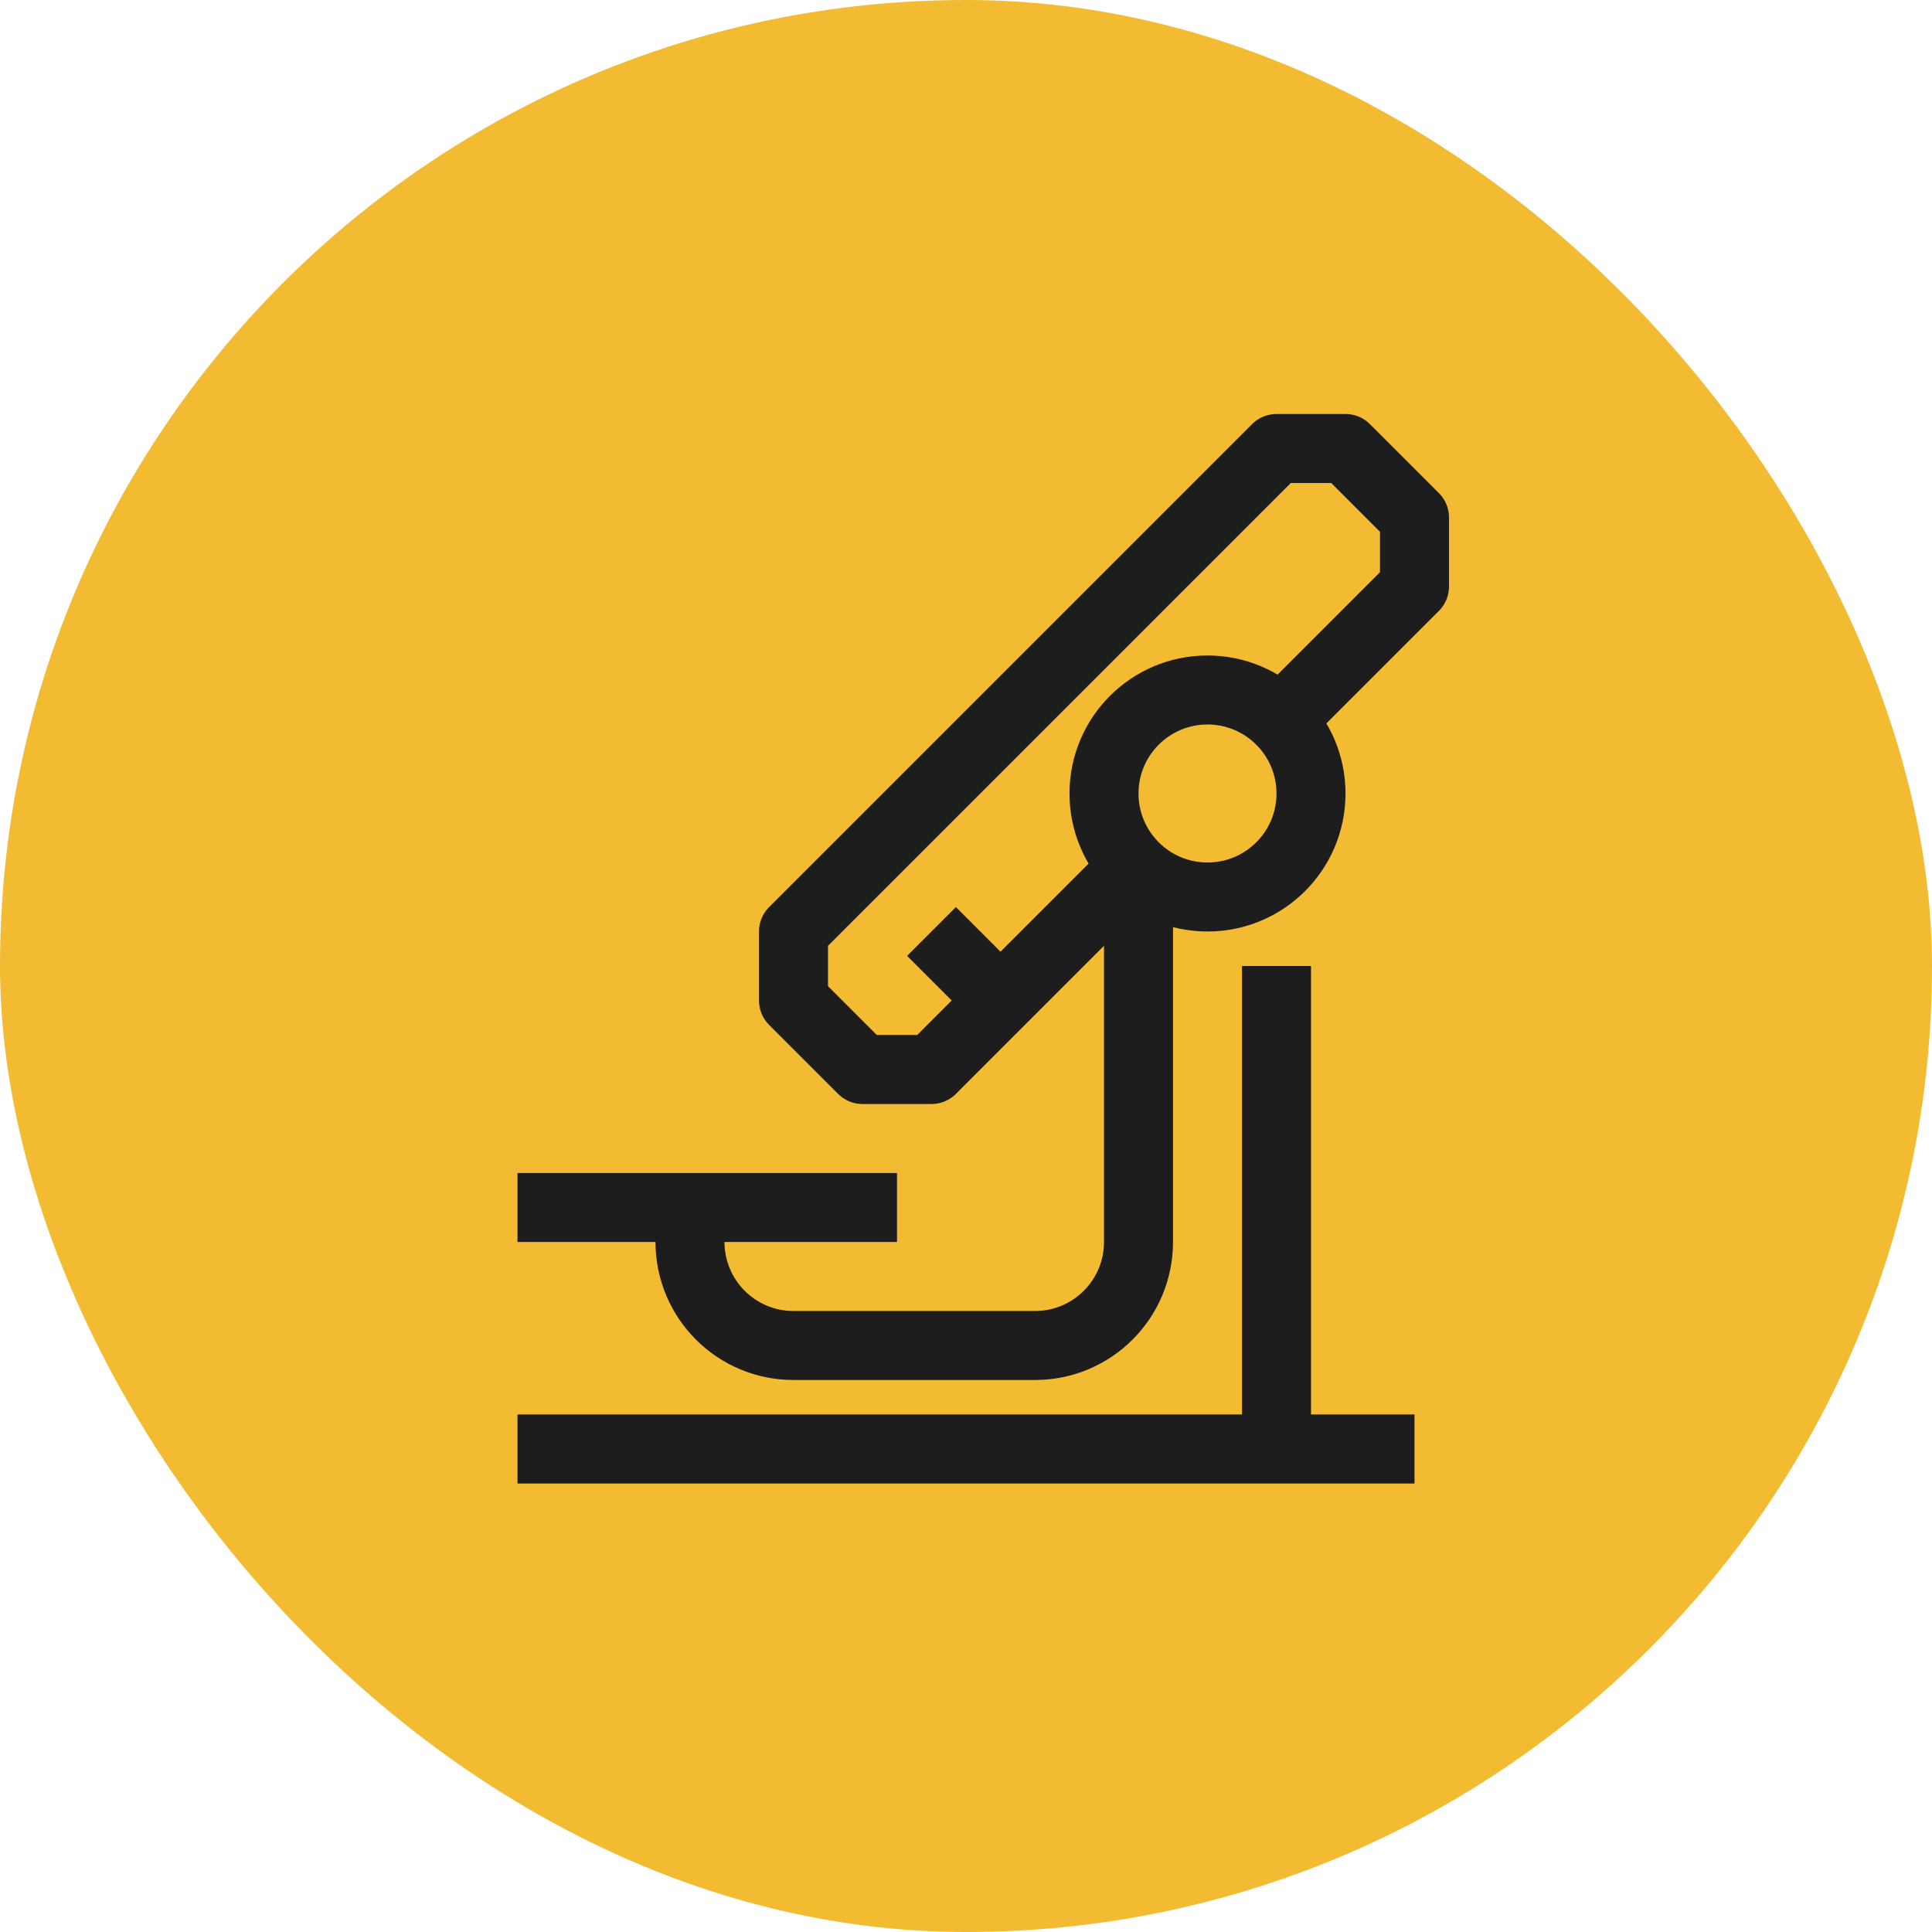 <svg width="56" height="56" viewBox="0 0 56 56" fill="none" xmlns="http://www.w3.org/2000/svg">
<rect width="56" height="56" rx="28" fill="#F2BB32"/>
<path d="M15 42H41" stroke="#1D1D1D" stroke-width="2" stroke-linejoin="round"/>
<path d="M15 35H26" stroke="#1D1D1D" stroke-width="2" stroke-linejoin="round"/>
<path d="M33 25L27 31H25L23 29V27L37 13H39L41 15V17L37 21" stroke="#1D1D1D" stroke-width="2" stroke-linejoin="round"/>
<circle cx="35" cy="23" r="3" stroke="#1D1D1D" stroke-width="2"/>
<path d="M37 28V42" stroke="#1D1D1D" stroke-width="2" stroke-linejoin="round"/>
<path d="M27 27L29 29" stroke="#1D1D1D" stroke-width="2" stroke-linejoin="round"/>
<path d="M33 26V36C33 37.657 31.657 39 30 39H23C21.343 39 20 37.657 20 36V35" stroke="#1D1D1D" stroke-width="2" stroke-linejoin="round"/>
</svg>
